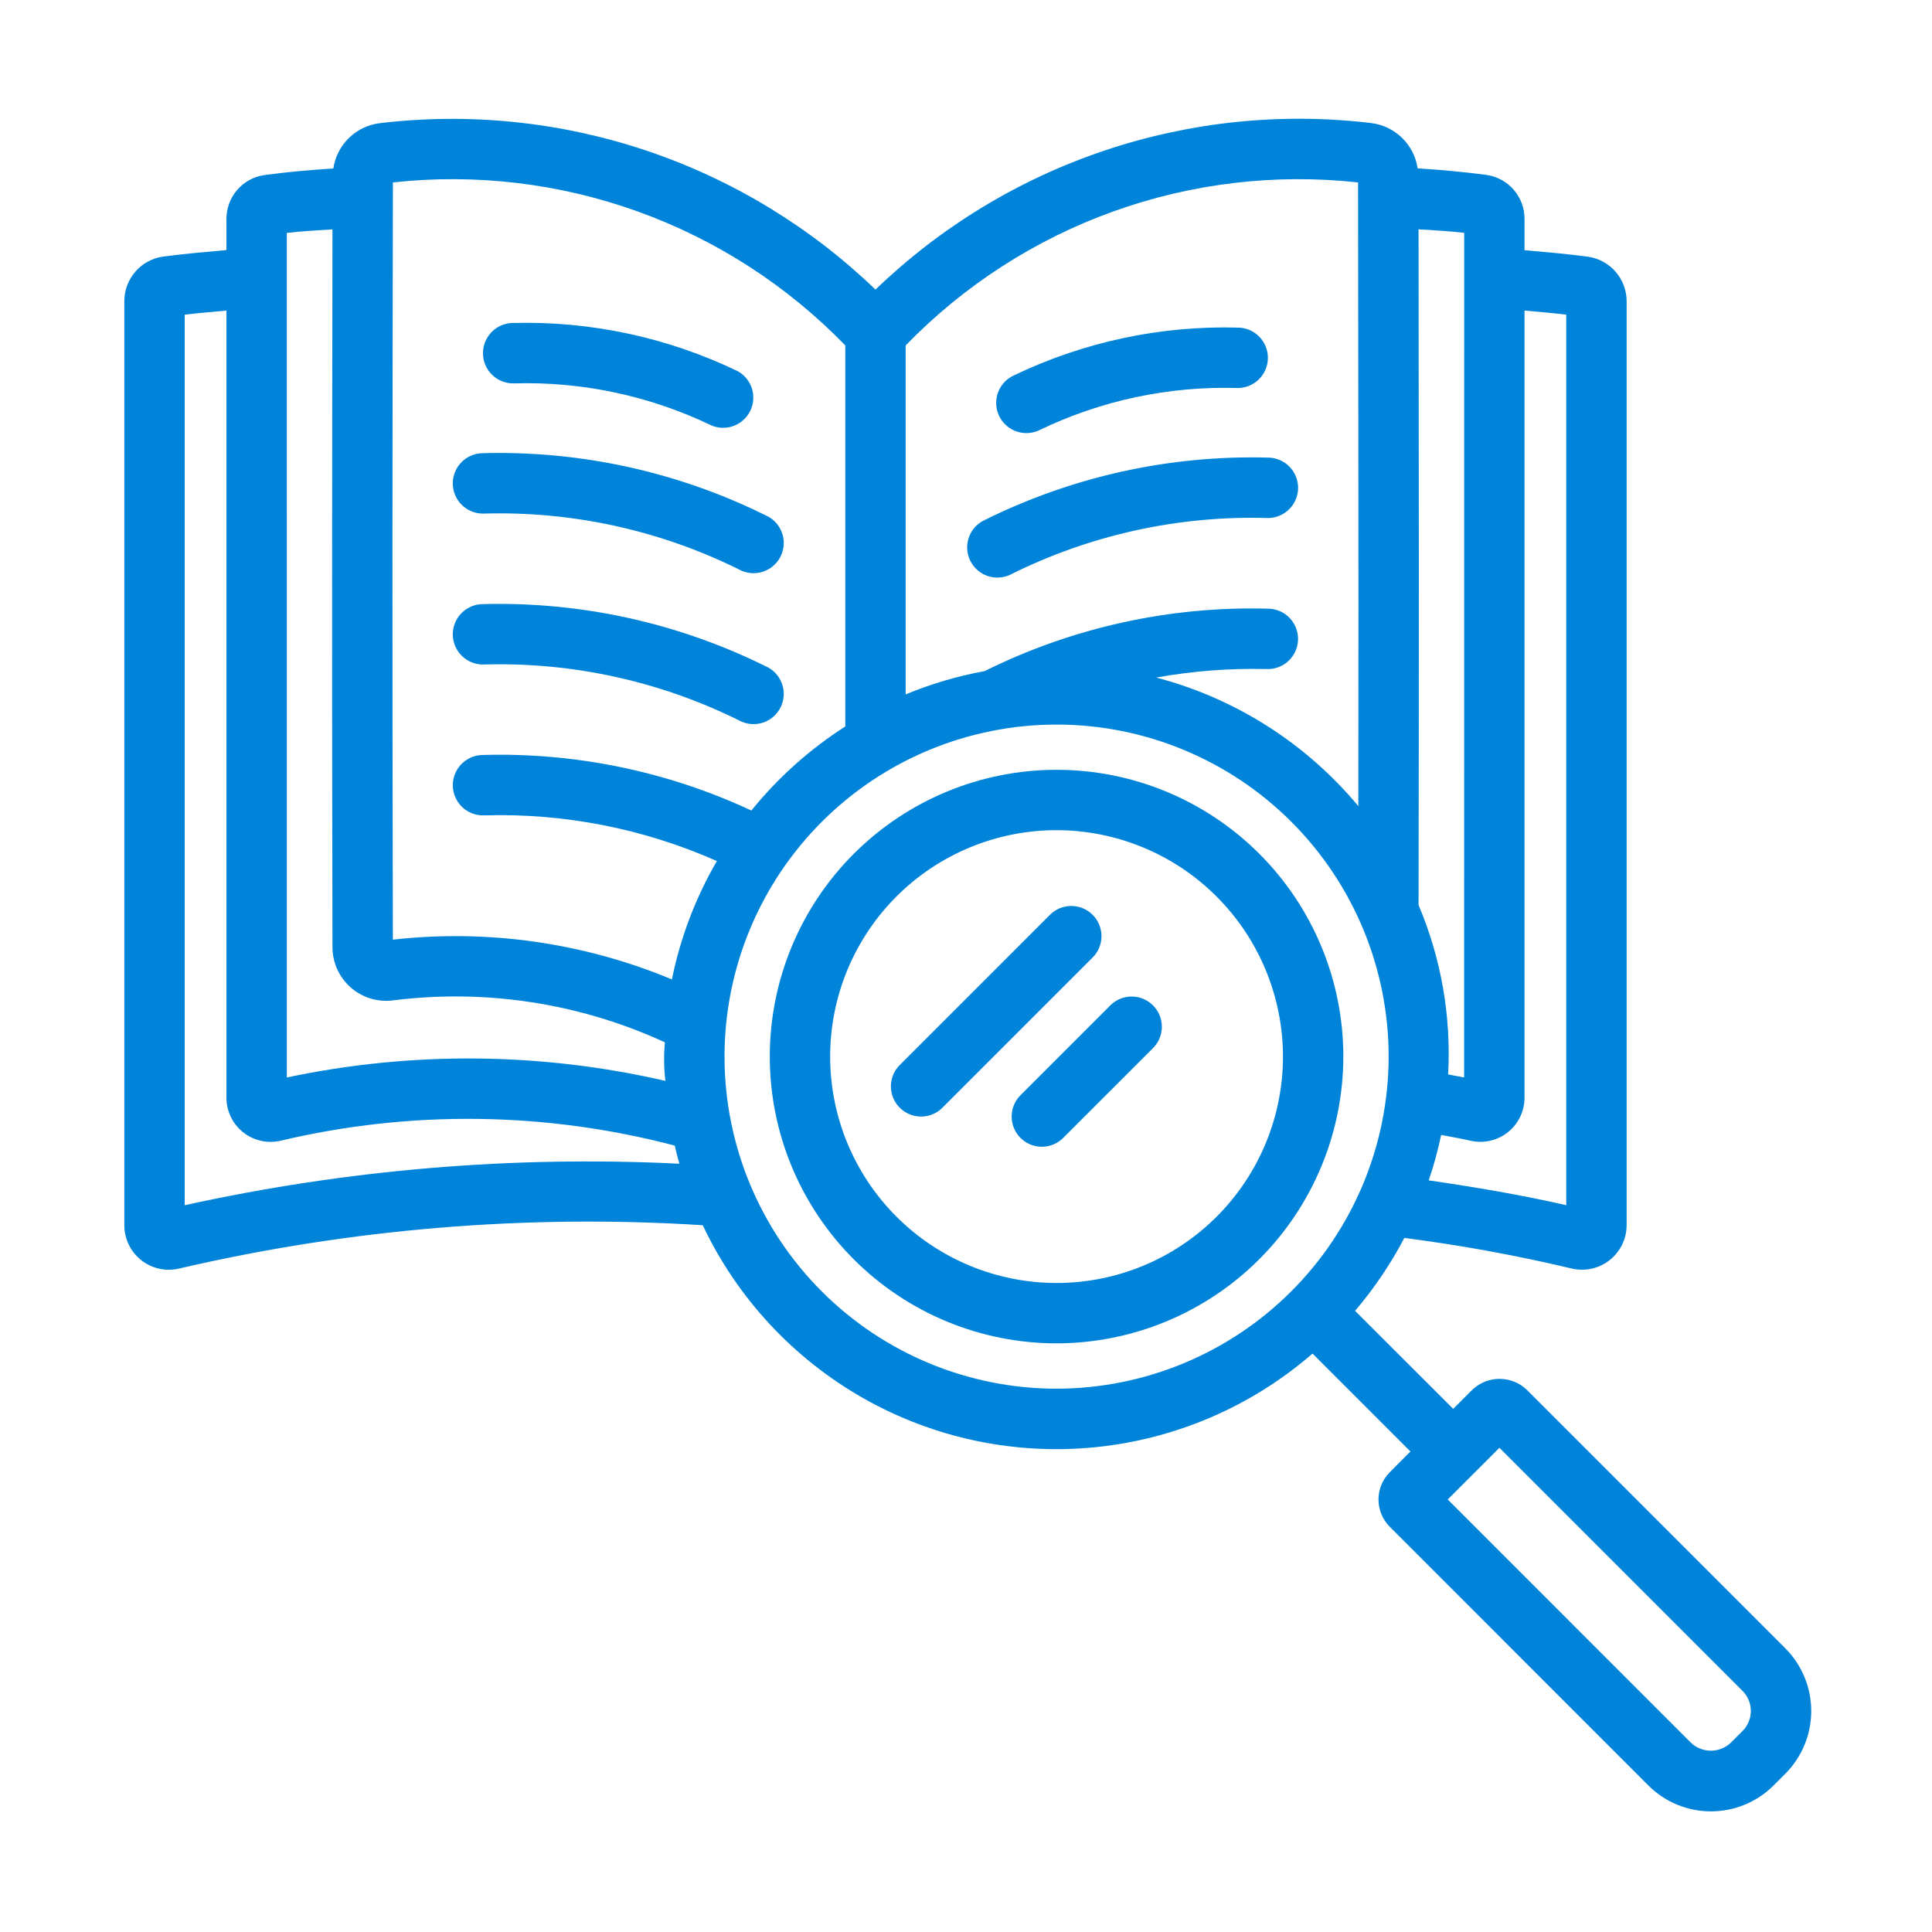 <?xml version="1.0" encoding="UTF-8"?>
<svg width="1200pt" height="1200pt" version="1.1" viewBox="0 0 1200 1200" xmlns="http://www.w3.org/2000/svg">
 <g fill="#0084d9">
  <path d="m441.86 264.24c-38.195-18.379-80.238-27.336-122.61-26.117-6.699 0.18-12.988-3.227-16.492-8.938-3.508-5.711-3.699-12.855-0.508-18.75 3.195-5.891 9.289-9.633 15.984-9.812 48.352-1.363 96.324 8.887 139.89 29.887 5.684 3.106 9.359 8.918 9.73 15.383 0.371 6.465-2.621 12.66-7.91 16.395-5.289 3.731-12.129 4.469-18.094 1.953z"/>
  <path d="m460.37 354.38c-49.527-24.832-104.44-36.988-159.82-35.383-6.699 0.195-12.992-3.199-16.508-8.902-3.519-5.703-3.727-12.852-0.547-18.75 3.184-5.898 9.27-9.652 15.969-9.848 61.566-1.738 122.61 11.789 177.68 39.375 5.688 3.16 9.332 9.043 9.625 15.543 0.297 6.5-2.801 12.688-8.18 16.352-5.379 3.66-12.27 4.273-18.211 1.613z"/>
  <path d="m460.37 448.12c-49.527-24.832-104.44-36.988-159.82-35.383-6.699 0.195-12.992-3.199-16.508-8.902-3.519-5.703-3.727-12.852-0.547-18.75 3.184-5.898 9.27-9.652 15.969-9.848 61.566-1.73 122.61 11.797 177.68 39.375 5.688 3.16 9.332 9.043 9.625 15.543 0.297 6.5-2.801 12.688-8.18 16.352-5.379 3.66-12.27 4.273-18.211 1.613z"/>
  <path d="m629.34 233.36c43.582-21.004 91.57-31.246 139.93-29.871 6.699 0.188 12.789 3.938 15.977 9.832s2.988 13.043-0.523 18.75c-3.512 5.707-9.805 9.105-16.5 8.918-42.359-1.207-84.391 7.754-122.57 26.141-6.031 2.914-13.16 2.387-18.699-1.379-5.539-3.769-8.648-10.203-8.156-16.887 0.492-6.68 4.512-12.59 10.543-15.504z"/>
  <path d="m610.37 323.61c55.066-27.578 116.1-41.105 177.66-39.375 6.699 0.188 12.789 3.934 15.977 9.832 3.188 5.894 2.988 13.039-0.523 18.75-3.512 5.707-9.805 9.105-16.5 8.918-55.387-1.57-110.3 10.582-159.84 35.383-5.941 2.656-12.832 2.047-18.211-1.613-5.379-3.664-8.477-9.852-8.18-16.352 0.293-6.5 3.938-12.383 9.625-15.543z"/>
  <path d="m656.25 834.38c-47.242 0-92.547-18.766-125.95-52.172s-52.172-78.711-52.172-125.95 18.766-92.547 52.172-125.95 78.711-52.172 125.95-52.172 92.547 18.766 125.95 52.172 52.172 78.711 52.172 125.95c-0.055 47.227-18.84 92.5-52.23 125.89-33.395 33.391-78.668 52.176-125.89 52.23zm0-318.75c-37.297 0-73.066 14.816-99.438 41.188s-41.188 62.141-41.188 99.438 14.816 73.066 41.188 99.438 62.141 41.188 99.438 41.188 73.066-14.816 99.438-41.188 41.188-62.141 41.188-99.438c-0.039-37.285-14.867-73.031-41.23-99.395s-62.109-41.191-99.395-41.23z"/>
  <path d="m1108.9 1023.8-160.63-160.63c-4.551-4.324-10.594-6.734-16.875-6.734-6.277 0-12.32 2.41-16.875 6.734l-11.906 11.906-60.953-60.898c11.855-13.906 22.121-29.094 30.598-45.281 34.926 4.504 69.594 10.836 103.86 18.977 8.281 1.992 17.02 0.066 23.695-5.215 6.68-5.285 10.559-13.344 10.523-21.863v-573.69c-0.008-6.734-2.445-13.242-6.863-18.324-4.418-5.086-10.523-8.402-17.191-9.352-12.957-1.742-26.156-2.852-39.375-4.031v-19.125c0.105-6.699-2.242-13.207-6.598-18.297-4.359-5.09-10.43-8.414-17.066-9.34-14.156-1.875-28.445-3.168-42.73-4.07-1.059-7.184-4.438-13.82-9.625-18.898s-11.895-8.32-19.098-9.227c-55.797-6.672-112.38-0.855-165.65 17.031-53.27 17.887-101.89 47.398-142.36 86.395-40.473-38.977-89.102-68.465-142.37-86.34-53.27-17.875-109.84-23.684-165.64-17.012-7.203 0.906-13.91 4.148-19.098 9.227s-8.566 11.719-9.625 18.898c-14.324 0.898-28.648 2.156-42.77 4.086v0.004c-6.617 0.926-12.668 4.234-17.02 9.305-4.348 5.074-6.699 11.559-6.606 18.238v19.051c-13.125 1.199-26.25 2.289-39.242 4.031-6.699 0.91-12.84 4.219-17.289 9.309-4.445 5.094-6.898 11.625-6.898 18.383v573.88c-0.031 8.508 3.856 16.555 10.539 21.816 6.684 5.262 15.418 7.152 23.68 5.129 106.46-24.734 215.97-33.785 325.05-26.871 21.441 45.34 56.387 82.93 100.04 107.62s93.879 35.258 143.78 30.266c49.902-4.992 97.035-25.309 134.93-58.156l60.824 60.824-12.918 12.938c-4.445 4.492-6.941 10.555-6.941 16.875s2.496 12.383 6.941 16.875l160.63 160.69c10.32 10.34 24.328 16.148 38.934 16.148 14.609 0 28.617-5.809 38.934-16.148l7.293-7.293h0.004c10.285-10.344 16.055-24.34 16.047-38.926-0.008-14.586-5.793-28.574-16.086-38.906zm-162-342.34v-488.57c8.664 0.824 17.344 1.48 25.93 2.551v553.12c-28.125-6.414-56.773-11.25-85.426-15.414h0.004c3.141-9.242 5.719-18.664 7.723-28.219 6.074 1.199 12.168 2.176 18.207 3.582 8.199 1.895 16.812-0.082 23.363-5.363s10.312-13.277 10.199-21.691zm-37.5-12.227c-3.301-0.695-6.617-1.199-9.938-1.875 1.98-36.016-4.305-72.012-18.375-105.23 0.32-159.51 0.188-268.8 0-419.7 9.469 0.656 18.938 1.051 28.352 2.195zm-65.887-555.92c0 71.945 0.414 213.52 0.168 387.36-32.516-39.031-76.398-66.938-125.53-79.836 22.691-4.086 45.742-5.852 68.793-5.269 6.699 0.188 12.988-3.215 16.5-8.922 3.512-5.707 3.715-12.855 0.527-18.75-3.188-5.894-9.277-9.641-15.977-9.828-61.102-1.746-121.7 11.57-176.44 38.773-16.809 3.07-33.246 7.918-49.031 14.457v-216.75c36.031-37.164 80.074-65.602 128.77-83.148 48.699-17.543 100.76-23.73 152.21-18.082zm-599.48 0c51.453-5.641 103.52 0.547 152.21 18.09 48.699 17.547 92.742 45.98 128.78 83.141v236.68c-22.109 14.168-41.805 31.793-58.332 52.203-52.285-24.383-109.55-36.191-167.21-34.484-6.699 0.195-12.785 3.949-15.969 9.848-3.18 5.898-2.973 13.047 0.547 18.75 3.516 5.703 9.809 9.098 16.508 8.902 49.746-1.488 99.195 8.207 144.7 28.371-13.262 22.816-22.699 47.652-27.938 73.52-54.73-22.832-114.38-31.332-173.31-24.695-0.449-195.88-0.242-314.64 0.02-470.32zm-65.887 31.348c9.375-1.125 18.883-1.539 28.352-2.195-0.227 158.98-0.375 271.73 0 445.71v0.004c-0.023 9.543 4.039 18.641 11.164 24.992 7.129 6.352 16.629 9.348 26.109 8.23 57.723-7.344 116.35 1.664 169.2 26.008-0.73 7.969-0.621 15.996 0.32 23.941-77.293-17.805-157.54-18.527-235.14-2.117zm-63.43 603.92v-553.12c8.586-1.07 17.27-1.727 25.93-2.551v488.55c-0.098 8.418 3.668 16.414 10.227 21.695 6.555 5.281 15.168 7.266 23.375 5.379 80.621-19.102 164.71-18.062 244.84 3.019 0.875 3.75 1.836 7.5 2.887 11.25-103.11-5.086-206.43 3.586-307.25 25.781zm541.55 113.96c-54.699 0-107.16-21.73-145.84-60.41-38.68-38.68-60.41-91.141-60.41-145.84s21.73-107.16 60.41-145.84c38.68-38.68 91.141-60.41 145.84-60.41s107.16 21.73 145.84 60.41c38.68 38.68 60.41 91.141 60.41 145.84-0.066 54.68-21.816 107.11-60.48 145.77-38.664 38.664-91.09 60.414-145.77 60.48zm426.09 212.57-7.293 7.293c-3.344 3.195-7.789 4.977-12.414 4.977s-9.07-1.781-12.41-4.977l-151.03-151.05 32.117-32.117 151.03 151.03c3.285 3.297 5.129 7.766 5.129 12.422s-1.844 9.121-5.129 12.422z"/>
  <path d="m558.62 661.74 93.75-93.75c4.766-4.598 11.598-6.344 17.984-4.594 6.387 1.75 11.375 6.738 13.125 13.125 1.75 6.387 0.004 13.219-4.594 17.984l-93.75 93.75c-4.766 4.598-11.598 6.344-17.984 4.594-6.387-1.75-11.375-6.738-13.125-13.125-1.75-6.387-0.004-13.219 4.594-17.984z"/>
  <path d="m633.62 680.49 56.25-56.25c4.766-4.598 11.598-6.344 17.984-4.594 6.387 1.75 11.375 6.738 13.125 13.125 1.75 6.387 0.004 13.219-4.594 17.984l-56.25 56.25c-4.766 4.598-11.598 6.344-17.984 4.594-6.387-1.75-11.375-6.738-13.125-13.125-1.75-6.387-0.004-13.219 4.594-17.984z"/>
 </g>
</svg>
